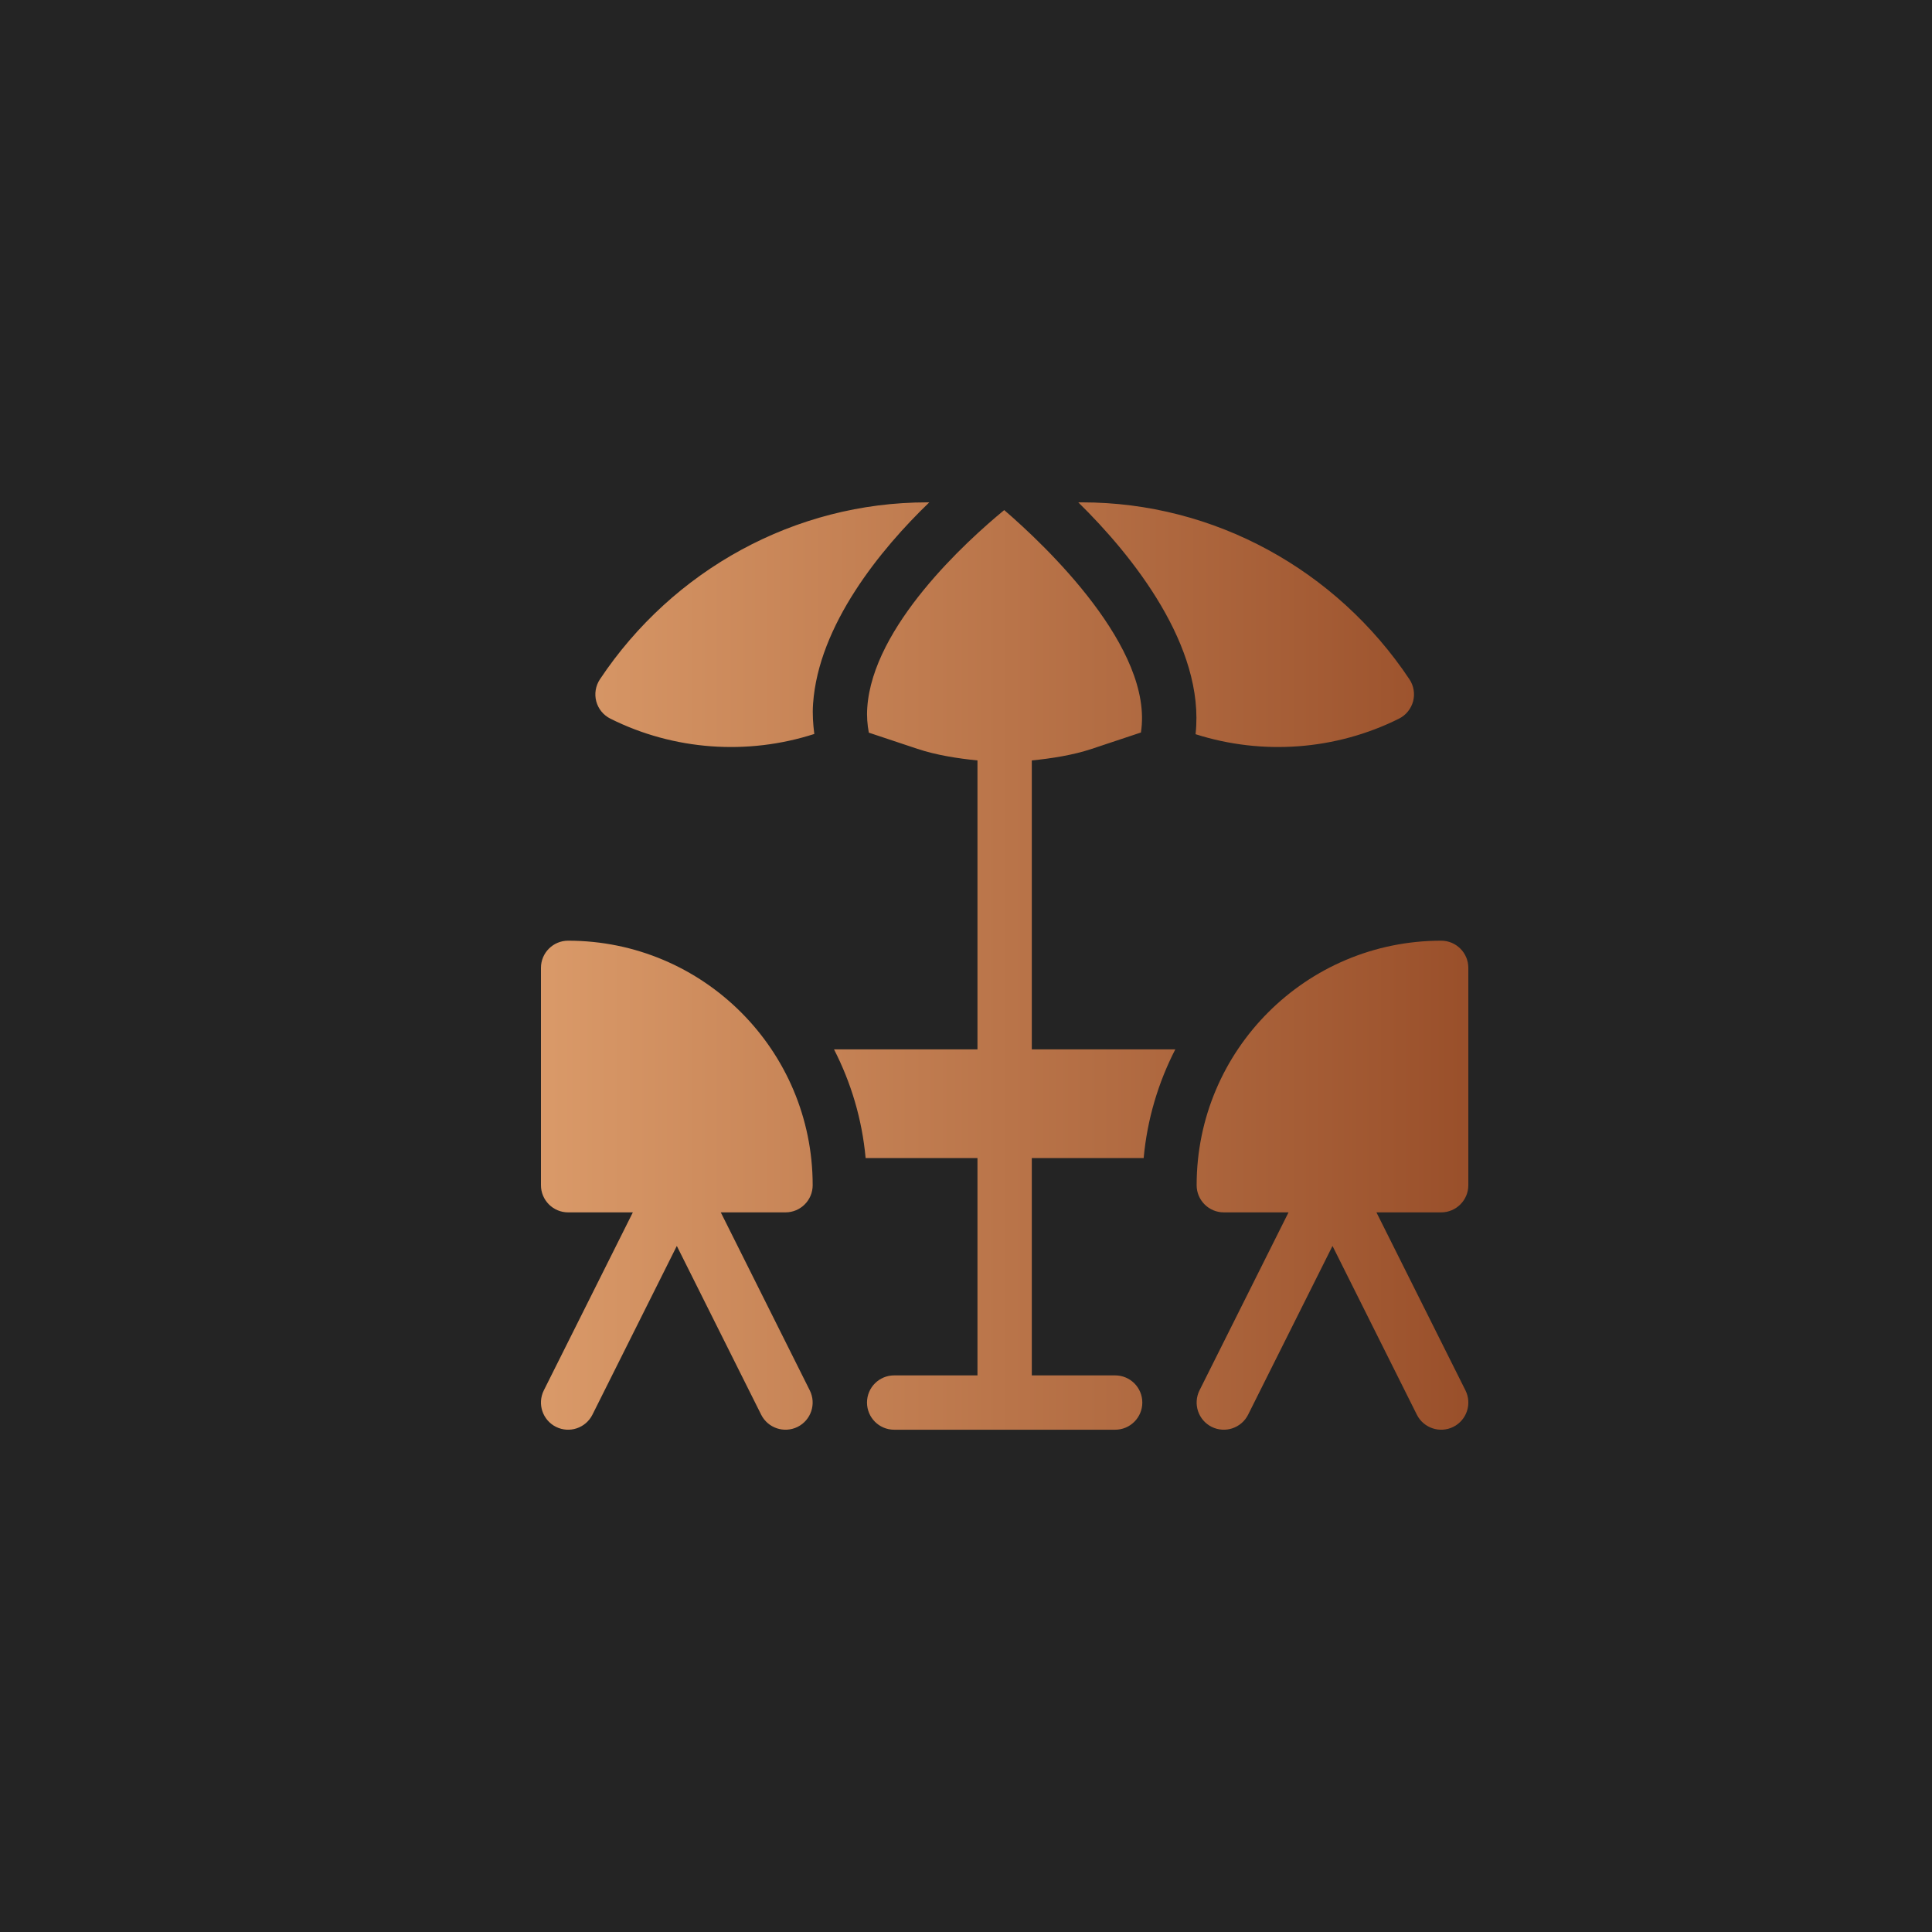 <svg xmlns="http://www.w3.org/2000/svg" xmlns:xlink="http://www.w3.org/1999/xlink" width="50px" height="50px" viewBox="0 0 50 50"><title>LocationAmenity_SkyLounge@1x</title><defs><linearGradient x1="5.86527028e-05%" y1="50%" x2="100.17%" y2="50%" id="linearGradient-1"><stop stop-color="#DA9A69" offset="0%"></stop><stop stop-color="#994F2A" offset="100%"></stop></linearGradient></defs><g id="Assets" stroke="none" stroke-width="1" fill="none" fill-rule="evenodd"><g id="LocationAmenity_SkyLounge"><rect id="Rectangle" fill="#242424" x="0" y="0" width="50" height="50"></rect><g id="Ic_Tile/Go" transform="translate(14, 13.001)" fill="url(#linearGradient-1)" fill-rule="nonzero"><path d="M0.703,11.344 C4.198,11.344 7.032,14.177 7.032,17.672 C7.032,18.06 6.717,18.375 6.328,18.375 L4.654,18.375 L6.957,22.982 C7.131,23.33 6.99,23.752 6.643,23.926 C6.292,24.1 5.872,23.956 5.699,23.611 L3.516,19.244 L1.332,23.611 C1.159,23.956 0.74,24.1 0.389,23.926 C0.041,23.752 -0.099,23.33 0.074,22.982 L2.378,18.375 L0.703,18.375 C0.315,18.375 0,18.06 0,17.672 L0,12.047 C0,11.658 0.315,11.344 0.703,11.344 Z M11.989,0.2 C13.062,1.123 15.866,3.782 15.527,5.956 L14.257,6.379 C13.769,6.542 13.214,6.628 12.703,6.679 L12.703,14.156 L16.417,14.156 C15.976,15.015 15.69,15.963 15.598,16.969 L12.703,16.969 L12.703,22.594 L14.86,22.594 C15.248,22.594 15.563,22.908 15.563,23.297 C15.563,23.685 15.248,24 14.86,24 L9.141,24 C8.752,24 8.438,23.685 8.438,23.297 C8.438,22.908 8.752,22.594 9.141,22.594 L11.297,22.594 L11.297,16.969 L8.402,16.969 C8.311,15.963 8.024,15.015 7.584,14.156 L11.297,14.156 L11.297,6.679 C10.786,6.628 10.232,6.542 9.743,6.379 L8.485,5.96 C8.446,5.75 8.429,5.536 8.445,5.312 C8.587,3.211 11.004,1.01 11.989,0.2 Z M23.297,11.344 C23.685,11.344 24,11.658 24,12.047 L24,17.672 C24,18.06 23.685,18.375 23.297,18.375 L21.622,18.375 L23.926,22.982 C24.1,23.33 23.959,23.752 23.612,23.926 C23.261,24.1 22.841,23.956 22.668,23.611 L20.485,19.244 L18.301,23.611 C18.128,23.956 17.708,24.1 17.358,23.926 C17.01,23.752 16.87,23.33 17.043,22.982 L19.347,18.375 L17.672,18.375 C17.284,18.375 16.969,18.06 16.969,17.672 C16.969,14.177 19.802,11.344 23.297,11.344 Z M10.05,0 C8.794,1.207 7.182,3.178 7.042,5.214 C7.023,5.481 7.042,5.74 7.074,5.994 C5.346,6.551 3.438,6.419 1.797,5.598 C1.616,5.508 1.483,5.345 1.431,5.15 C1.38,4.955 1.414,4.748 1.526,4.579 C3.416,1.742 6.581,0 9.992,0 L10.05,0 Z M14.008,0 C17.418,0 20.584,1.741 22.476,4.579 C22.588,4.746 22.622,4.954 22.571,5.149 C22.518,5.344 22.386,5.508 22.205,5.598 C20.566,6.416 18.664,6.55 16.941,6 C17.191,3.73 15.311,1.377 13.906,0 L14.008,0 Z" id="Path-2"></path></g></g></g></svg>